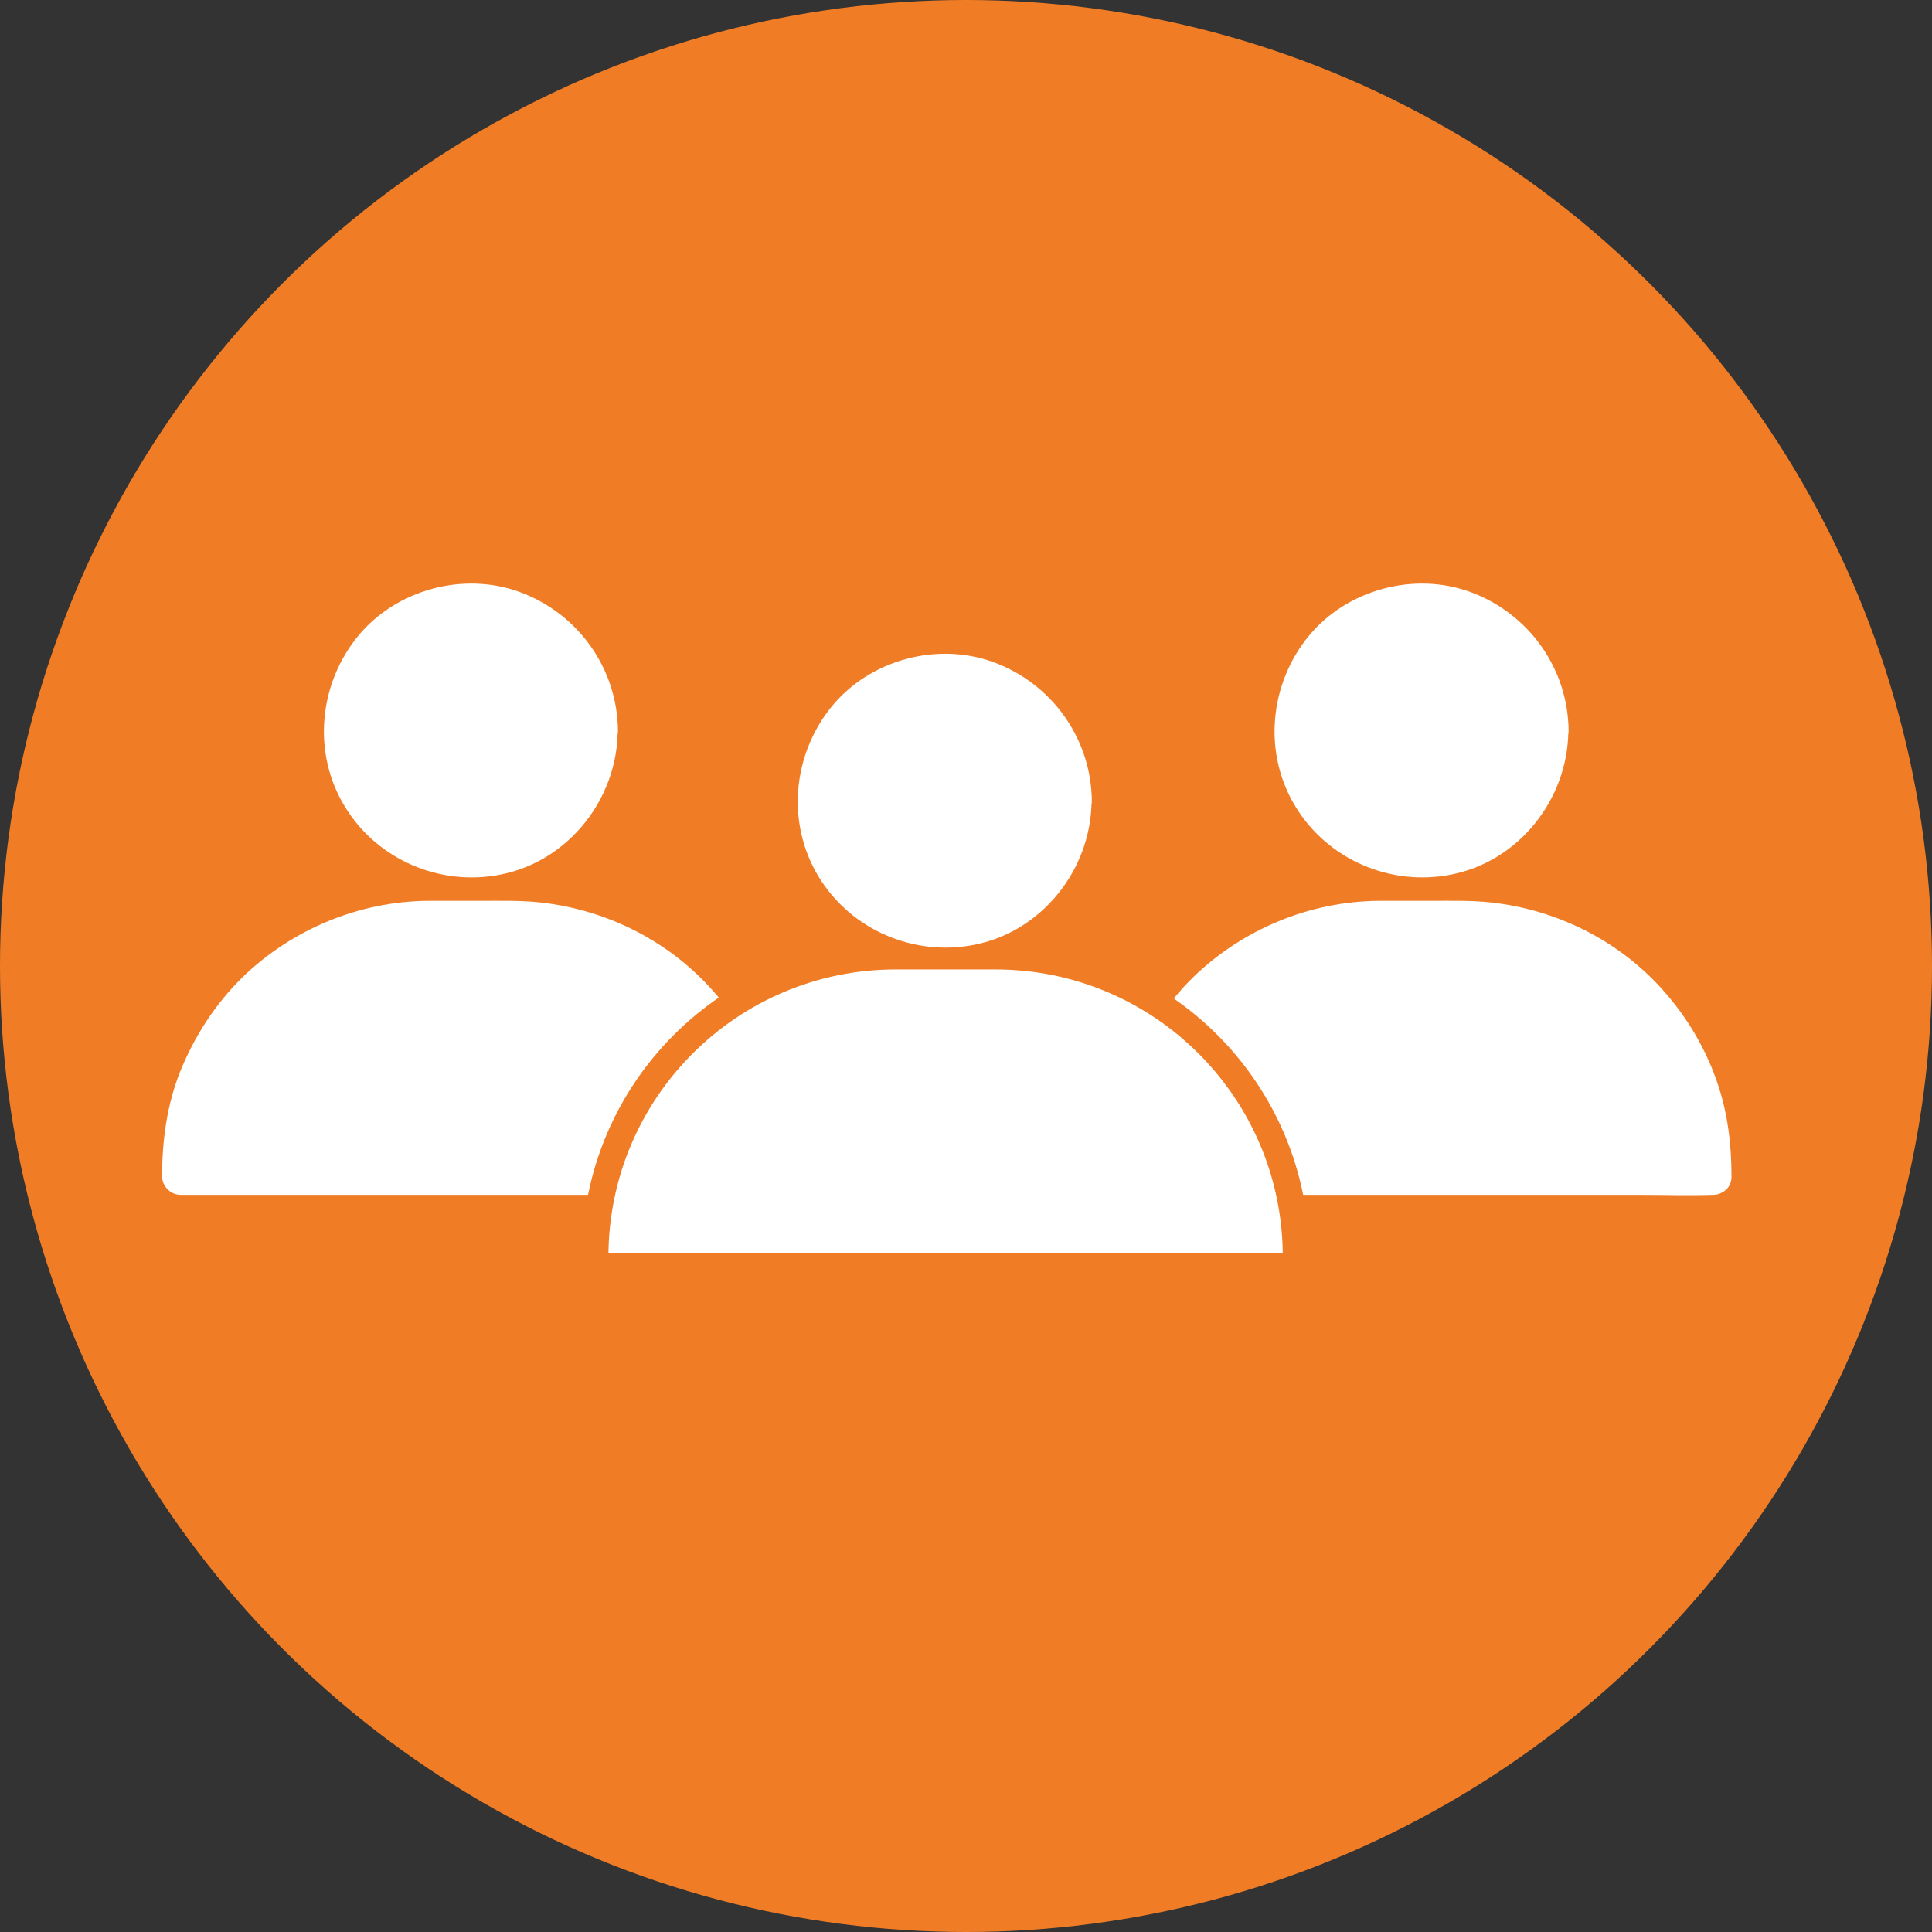 <?xml version="1.0" encoding="UTF-8"?><svg id="Layer_2" xmlns="http://www.w3.org/2000/svg" viewBox="0 0 72.94 72.94"><rect x="0" y="0" width="72.94" height="72.94" fill="#333333" stroke="none"/><defs><style>.cls-1,.cls-2{fill:#fff;}.cls-3{fill:#f07d26;}.cls-2{stroke:#f07d26;stroke-miterlimit:10;}</style></defs><g id="staff_exchange"><circle class="cls-3" cx="36.47" cy="36.47" r="36.47"/><g><path class="cls-1" d="M58.52,27.62c0,2.68-2.17,4.85-4.85,4.85s-4.85-2.17-4.85-4.85,2.17-4.85,4.85-4.85,4.85,2.17,4.85,4.85"/><path class="cls-1" d="M57.83,27.62c0,.87-.25,1.68-.78,2.42-.09,.13-.2,.26-.36,.43-.07,.08-.15,.16-.24,.23-.05,.04-.09,.08-.14,.12-.02,.01-.17,.14-.09,.07-.18,.14-.36,.26-.56,.36-.2,.11-.36,.19-.51,.24-.87,.32-1.73,.36-2.59,.11-.45-.13-.77-.27-1.19-.55-.32-.21-.63-.49-.93-.85-.09-.1-.19-.25-.3-.43-.06-.11-.13-.22-.18-.32-.02-.05-.05-.09-.07-.14,0,0-.09-.2-.05-.11-.09-.21-.15-.43-.21-.65-.06-.26-.09-.41-.1-.61-.07-.92,.13-1.74,.58-2.5,.88-1.46,2.67-2.27,4.33-1.93,.99,.2,1.77,.66,2.42,1.44,.23,.27,.55,.83,.68,1.16,.09,.24,.15,.48,.2,.73,.05,.24,.06,.44,.07,.75,0,.9,1.41,.91,1.41,0-.02-2.35-1.5-4.43-3.71-5.24-2.13-.78-4.66-.09-6.1,1.66-1.49,1.82-1.74,4.43-.49,6.46,1.22,1.99,3.58,3,5.86,2.55,2.57-.5,4.42-2.86,4.43-5.44,0-.91-1.4-.91-1.4,0h0Z"/><path class="cls-1" d="M64.66,44.42h-21.95v-.3c0-5.2,4.21-9.41,9.41-9.41h3.12c5.2,0,9.41,4.21,9.41,9.41v.3Z"/><path class="cls-1" d="M64.66,43.72h-21.05c-.28,0-.57-.02-.86,0h-.04l.7,.7c0-1.13,.11-2.07,.48-3.16,.33-.97,.93-2.02,1.6-2.78,.39-.45,.82-.86,1.28-1.23,.32-.26,.89-.62,1.35-.86,.52-.27,.92-.44,1.5-.61,.56-.16,1.14-.28,1.63-.32,.7-.06,1.41-.04,2.12-.04h1.87c1.16,0,2.23,.2,3.36,.66,.13,.05,.44,.2,.65,.31,.27,.14,.52,.29,.77,.45,.48,.32,.82,.58,1.25,1,.88,.85,1.62,1.92,2.05,3,.48,1.21,.64,2.32,.64,3.58,0,.9,1.41,.91,1.41,0,0-1.2-.14-2.39-.53-3.53-.42-1.23-1.07-2.36-1.91-3.34-1.68-1.98-4.09-3.2-6.65-3.48-.75-.08-1.52-.06-2.28-.06-.65,0-1.3,0-1.95,0-2.6,.02-5.13,1.07-7,2.88-1.03,1.01-1.82,2.23-2.36,3.57-.5,1.26-.68,2.6-.68,3.95,0,.38,.32,.7,.7,.7h19.25c.89,0,1.78,.03,2.66,0h.04c.9,0,.9-1.4,0-1.4h0Z"/></g><g><path class="cls-1" d="M22.64,27.62c0,2.68-2.17,4.85-4.85,4.85s-4.85-2.17-4.85-4.85,2.17-4.85,4.85-4.85,4.85,2.17,4.85,4.85"/><path class="cls-1" d="M21.94,27.62c0,.87-.25,1.68-.78,2.42-.09,.13-.2,.26-.36,.43-.07,.08-.15,.16-.24,.23-.05,.04-.09,.08-.14,.12-.02,.01-.17,.14-.09,.07-.18,.14-.36,.26-.56,.36-.2,.11-.36,.19-.51,.24-.87,.32-1.73,.36-2.59,.11-.45-.13-.77-.27-1.19-.55-.32-.21-.63-.49-.93-.85-.09-.1-.19-.25-.3-.43-.06-.11-.13-.22-.18-.32-.02-.05-.05-.09-.07-.14,0,0-.09-.2-.05-.11-.09-.21-.15-.43-.21-.65-.06-.26-.09-.41-.1-.61-.07-.92,.13-1.74,.58-2.5,.88-1.46,2.67-2.27,4.33-1.93,.99,.2,1.77,.66,2.42,1.44,.23,.27,.55,.83,.68,1.16,.09,.24,.15,.48,.2,.73,.05,.24,.06,.44,.07,.75,0,.9,1.41,.91,1.41,0-.02-2.35-1.5-4.43-3.71-5.24-2.13-.78-4.66-.09-6.1,1.66-1.49,1.82-1.74,4.43-.49,6.46,1.22,1.99,3.58,3,5.86,2.55,2.57-.5,4.42-2.86,4.43-5.44,0-.91-1.4-.91-1.4,0h0Z"/><path class="cls-1" d="M28.77,44.42H6.83v-.3c0-5.2,4.21-9.41,9.41-9.41h3.12c5.2,0,9.41,4.21,9.41,9.41v.3Z"/><path class="cls-1" d="M28.77,43.72H7.72c-.28,0-.57-.02-.86,0h-.04l.7,.7c0-1.13,.11-2.07,.48-3.16,.33-.97,.93-2.02,1.6-2.78,.39-.45,.82-.86,1.28-1.23,.32-.26,.89-.62,1.35-.86,.52-.27,.92-.44,1.5-.61,.56-.16,1.14-.28,1.63-.32,.7-.06,1.41-.04,2.12-.04h1.87c1.16,0,2.23,.2,3.36,.66,.13,.05,.44,.2,.65,.31,.27,.14,.52,.29,.77,.45,.48,.32,.82,.58,1.25,1,.88,.85,1.62,1.92,2.05,3,.48,1.21,.64,2.32,.64,3.58,0,.9,1.41,.91,1.41,0,0-1.2-.14-2.39-.53-3.53-.42-1.23-1.07-2.36-1.91-3.34-1.68-1.98-4.09-3.2-6.65-3.48-.75-.08-1.52-.06-2.28-.06-.65,0-1.3,0-1.95,0-2.6,.02-5.13,1.07-7,2.88-1.03,1.01-1.82,2.23-2.36,3.57-.5,1.26-.68,2.6-.68,3.95,0,.38,.32,.7,.7,.7H26.08c.89,0,1.78,.03,2.66,0h.04c.9,0,.9-1.4,0-1.4h0Z"/></g><path class="cls-2" d="M48.94,47.81H22.47v-.36c0-6.27,5.08-11.35,11.35-11.35h3.76c6.27,0,11.35,5.08,11.35,11.35v.36Z"/><path class="cls-1" d="M40.53,30.27c0,2.68-2.17,4.85-4.85,4.85s-4.85-2.17-4.85-4.85,2.17-4.85,4.85-4.85,4.85,2.17,4.85,4.85"/><path class="cls-1" d="M39.83,30.27c0,.87-.25,1.68-.78,2.42-.09,.13-.2,.26-.36,.43-.07,.08-.15,.16-.24,.23-.05,.04-.09,.08-.14,.12-.02,.01-.17,.14-.09,.07-.18,.14-.36,.26-.56,.36-.2,.11-.36,.19-.51,.24-.87,.32-1.73,.36-2.59,.11-.45-.13-.77-.27-1.19-.55-.32-.21-.63-.49-.93-.85-.09-.1-.19-.25-.3-.43-.06-.11-.13-.22-.18-.32-.02-.05-.05-.09-.07-.14,0,0-.09-.2-.05-.11-.09-.21-.15-.43-.21-.65-.06-.26-.09-.41-.1-.61-.07-.92,.13-1.74,.58-2.5,.88-1.46,2.67-2.27,4.33-1.93,.99,.2,1.77,.66,2.42,1.44,.23,.27,.55,.83,.68,1.16,.09,.24,.15,.48,.2,.73,.05,.24,.06,.44,.07,.75,0,.9,1.41,.91,1.41,0-.02-2.35-1.5-4.43-3.71-5.24-2.13-.78-4.66-.09-6.1,1.66-1.49,1.82-1.74,4.43-.49,6.46,1.22,1.99,3.58,3,5.86,2.55,2.57-.5,4.42-2.86,4.43-5.44,0-.91-1.4-.91-1.4,0h0Z"/></g></svg>